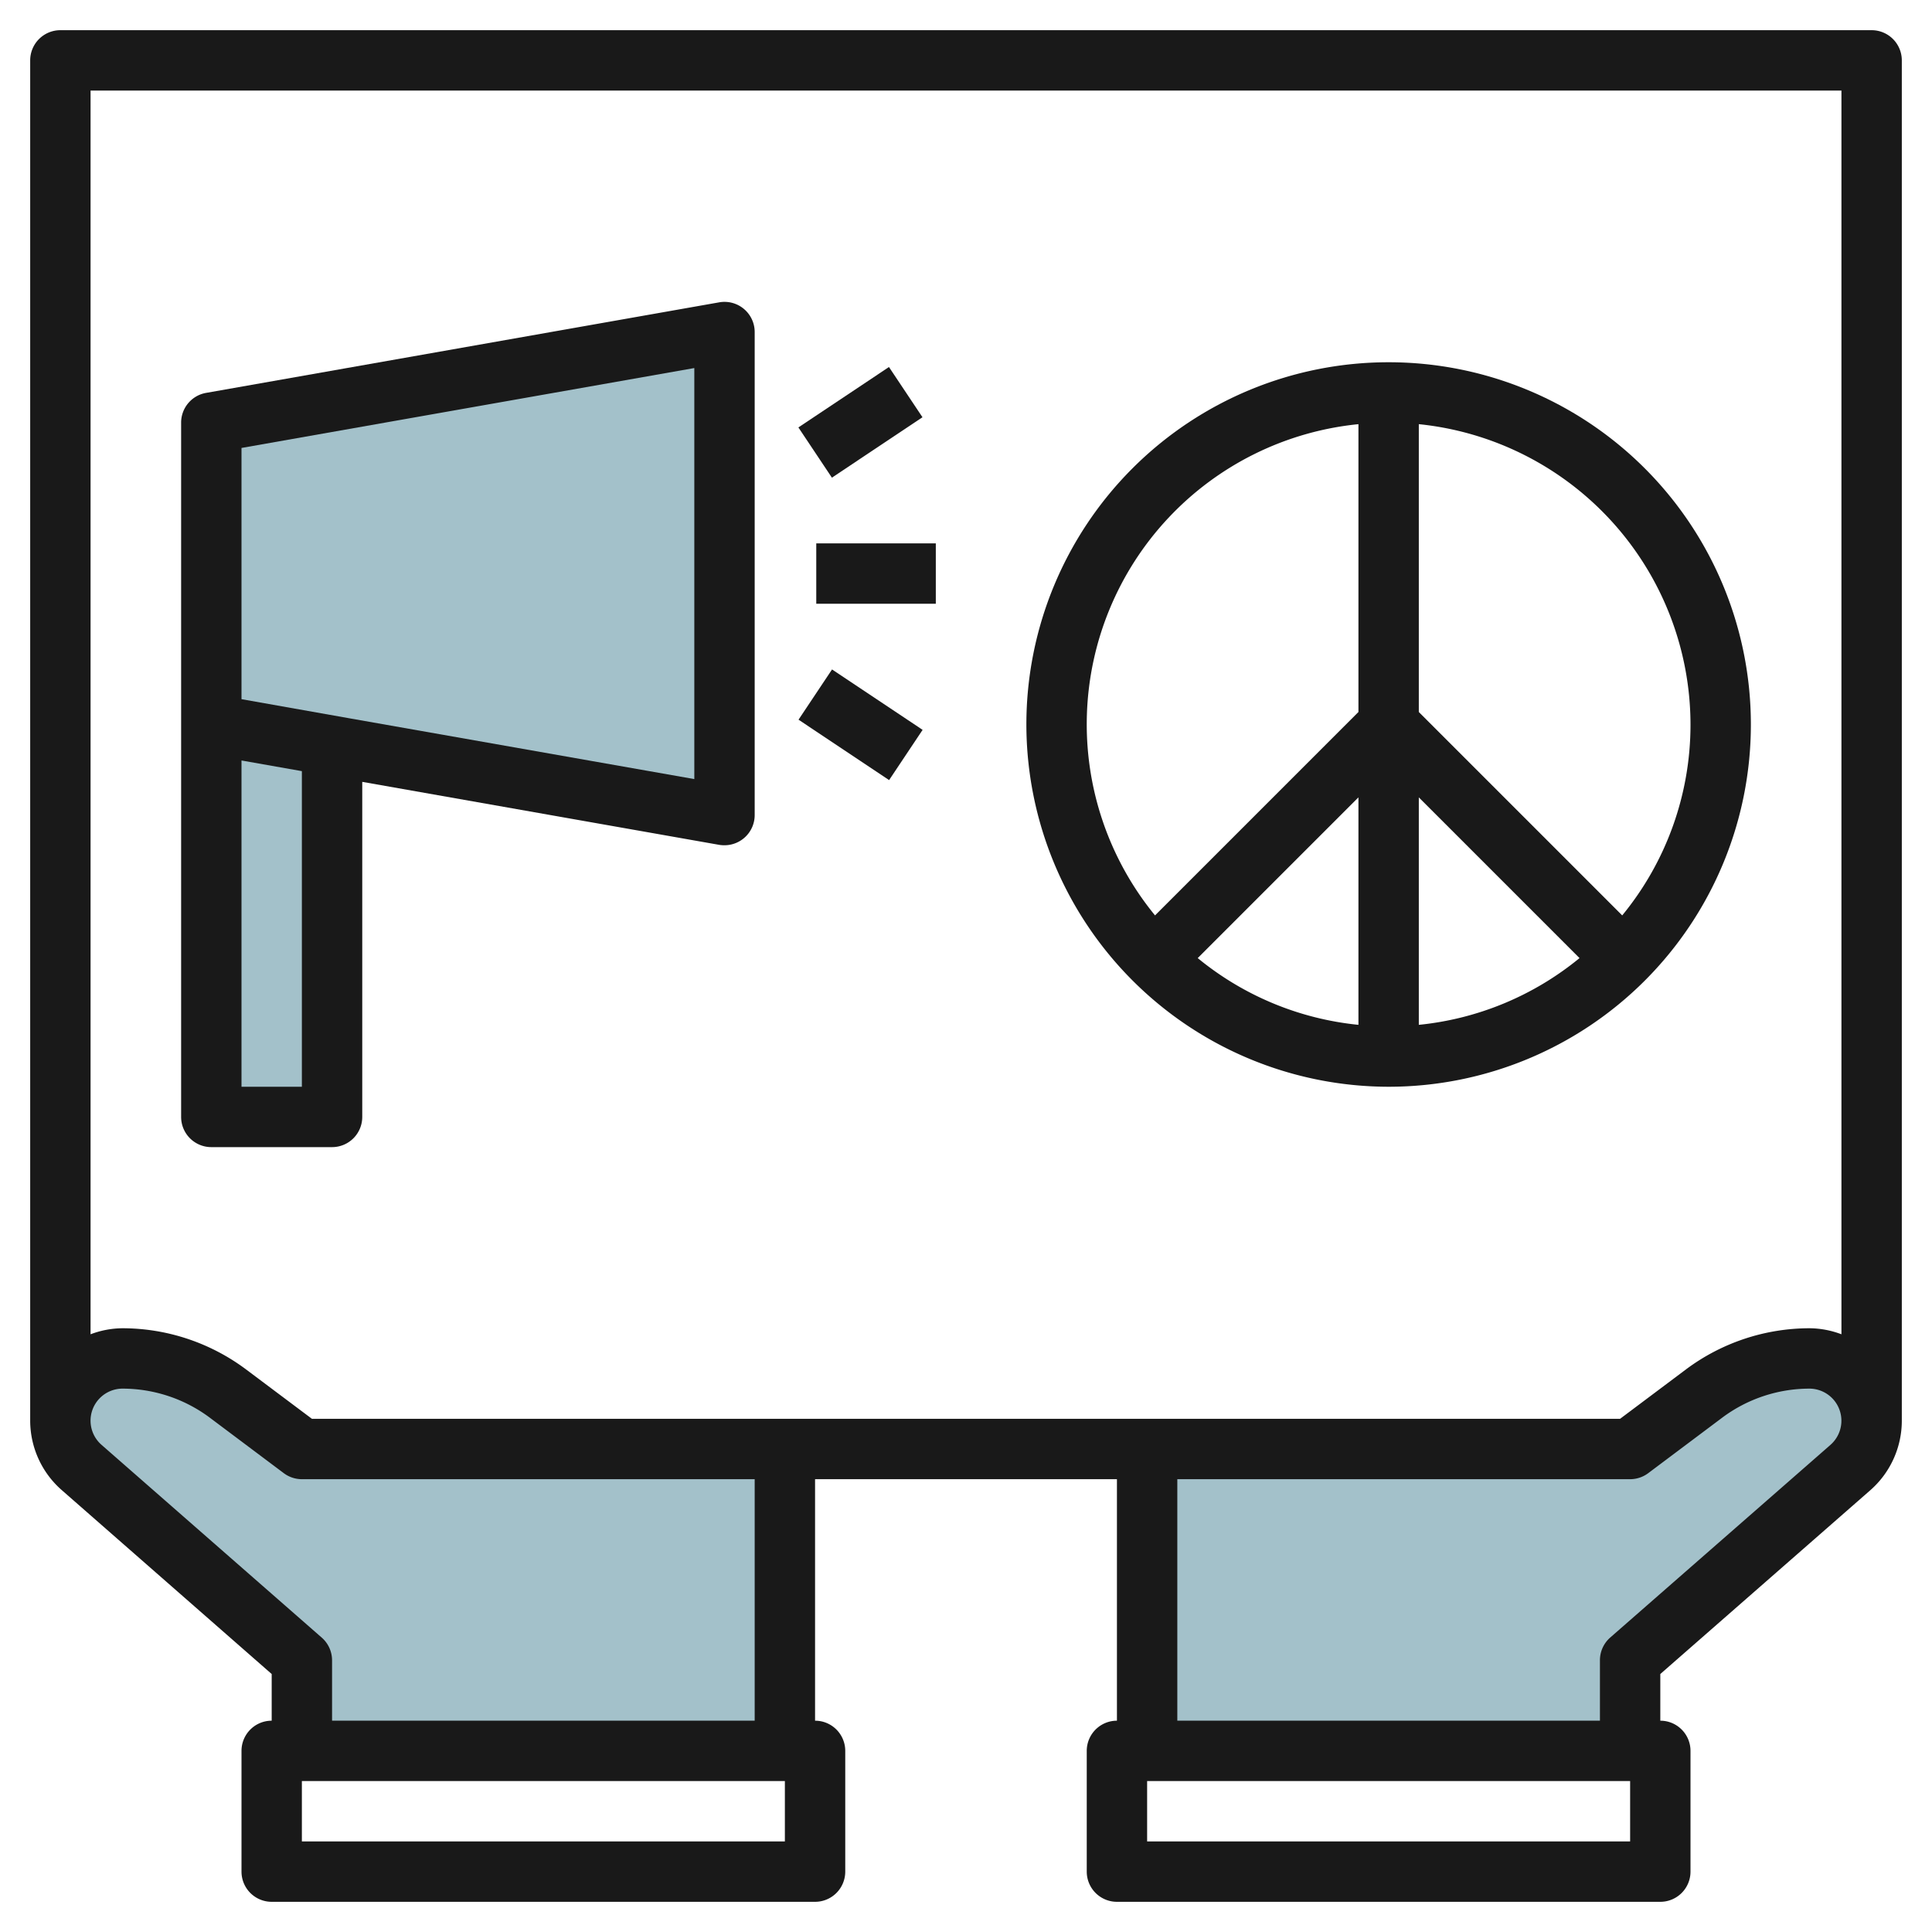 <svg height="512" viewBox="0 0 64 64" width="512" xmlns="http://www.w3.org/2000/svg"><g id="Layer_12" data-name="Layer 12"><path d="m11.432 24.782-4.432-.782v-10l17-3v16z" fill="#a3c1ca"/><path d="m7 24v13h4v-12.294" fill="#a3c1ca"/><path d="m38 58v-10h16l2.453-1.839a5.806 5.806 0 0 1 3.484-1.161 2.062 2.062 0 0 1 2.063 2.063 2.066 2.066 0 0 1 -.7 1.552l-7.3 6.385v3z" fill="#a3c1ca"/><path d="m26 58v-10h-16l-2.453-1.839a5.806 5.806 0 0 0 -3.484-1.161 2.062 2.062 0 0 0 -2.063 2.063 2.066 2.066 0 0 0 .7 1.552l7.3 6.385v3z" fill="#a3c1ca"/><g fill="#191919"><path d="m46 36a12 12 0 1 0 -12-12 12.013 12.013 0 0 0 12 12zm1-9.586 5.324 5.324a9.945 9.945 0 0 1 -5.324 2.211zm-2 7.535a9.942 9.942 0 0 1 -5.324-2.211l5.324-5.324zm11-9.949a9.949 9.949 0 0 1 -2.262 6.324l-6.738-6.738v-9.535a10.013 10.013 0 0 1 9 9.949zm-11-9.949v9.535l-6.738 6.738a9.991 9.991 0 0 1 6.738-16.273z"/><path d="m7 38h4a1 1 0 0 0 1-1v-11.1l11.826 2.087a1.022 1.022 0 0 0 .174.013 1 1 0 0 0 1-1v-16a1 1 0 0 0 -1.174-.985l-17 3a1 1 0 0 0 -.826.985v23a1 1 0 0 0 1 1zm1-2v-10.808l2 .353v10.455zm0-21.161 15-2.647v13.616l-11.395-2.008-3.605-.639z"/><path d="m27.04 18h3.96v2h-3.96z"/><path d="m26.697 13h3.606v2h-3.606z" transform="matrix(.832 -.555 .555 .832 -2.979 18.16)"/><path d="m27.5 22.197h2v3.606h-2z" transform="matrix(.555 -.832 .832 .555 -7.278 34.401)"/><path d="m62 1h-60a1 1 0 0 0 -1 1v45.062a3.061 3.061 0 0 0 1.046 2.3l6.954 6.092v1.546a1 1 0 0 0 -1 1v4a1 1 0 0 0 1 1h18a1 1 0 0 0 1-1v-4a1 1 0 0 0 -1-1v-8h10v8a1 1 0 0 0 -1 1v4a1 1 0 0 0 1 1h18a1 1 0 0 0 1-1v-4a1 1 0 0 0 -1-1v-1.546l6.955-6.087a3.064 3.064 0 0 0 1.045-2.305v-45.062a1 1 0 0 0 -1-1zm-1 2v41.2a3.029 3.029 0 0 0 -1.063-.2 6.847 6.847 0 0 0 -4.084 1.361l-2.186 1.639h-43.334l-2.186-1.639a6.848 6.848 0 0 0 -4.085-1.361 3.027 3.027 0 0 0 -1.062.2v-41.2zm-35 58h-16v-2h16zm-1-4h-14v-2a1 1 0 0 0 -.342-.752l-7.295-6.386a1.062 1.062 0 0 1 .699-1.862 4.839 4.839 0 0 1 2.886.961l2.452 1.839a1 1 0 0 0 .6.2h15zm29 4h-16v-2h16zm6.638-13.138-7.3 6.386a1 1 0 0 0 -.338.752v2h-14v-8h15a1 1 0 0 0 .6-.2l2.452-1.839a4.838 4.838 0 0 1 2.885-.961 1.063 1.063 0 0 1 .7 1.862z"/></g></g></svg>